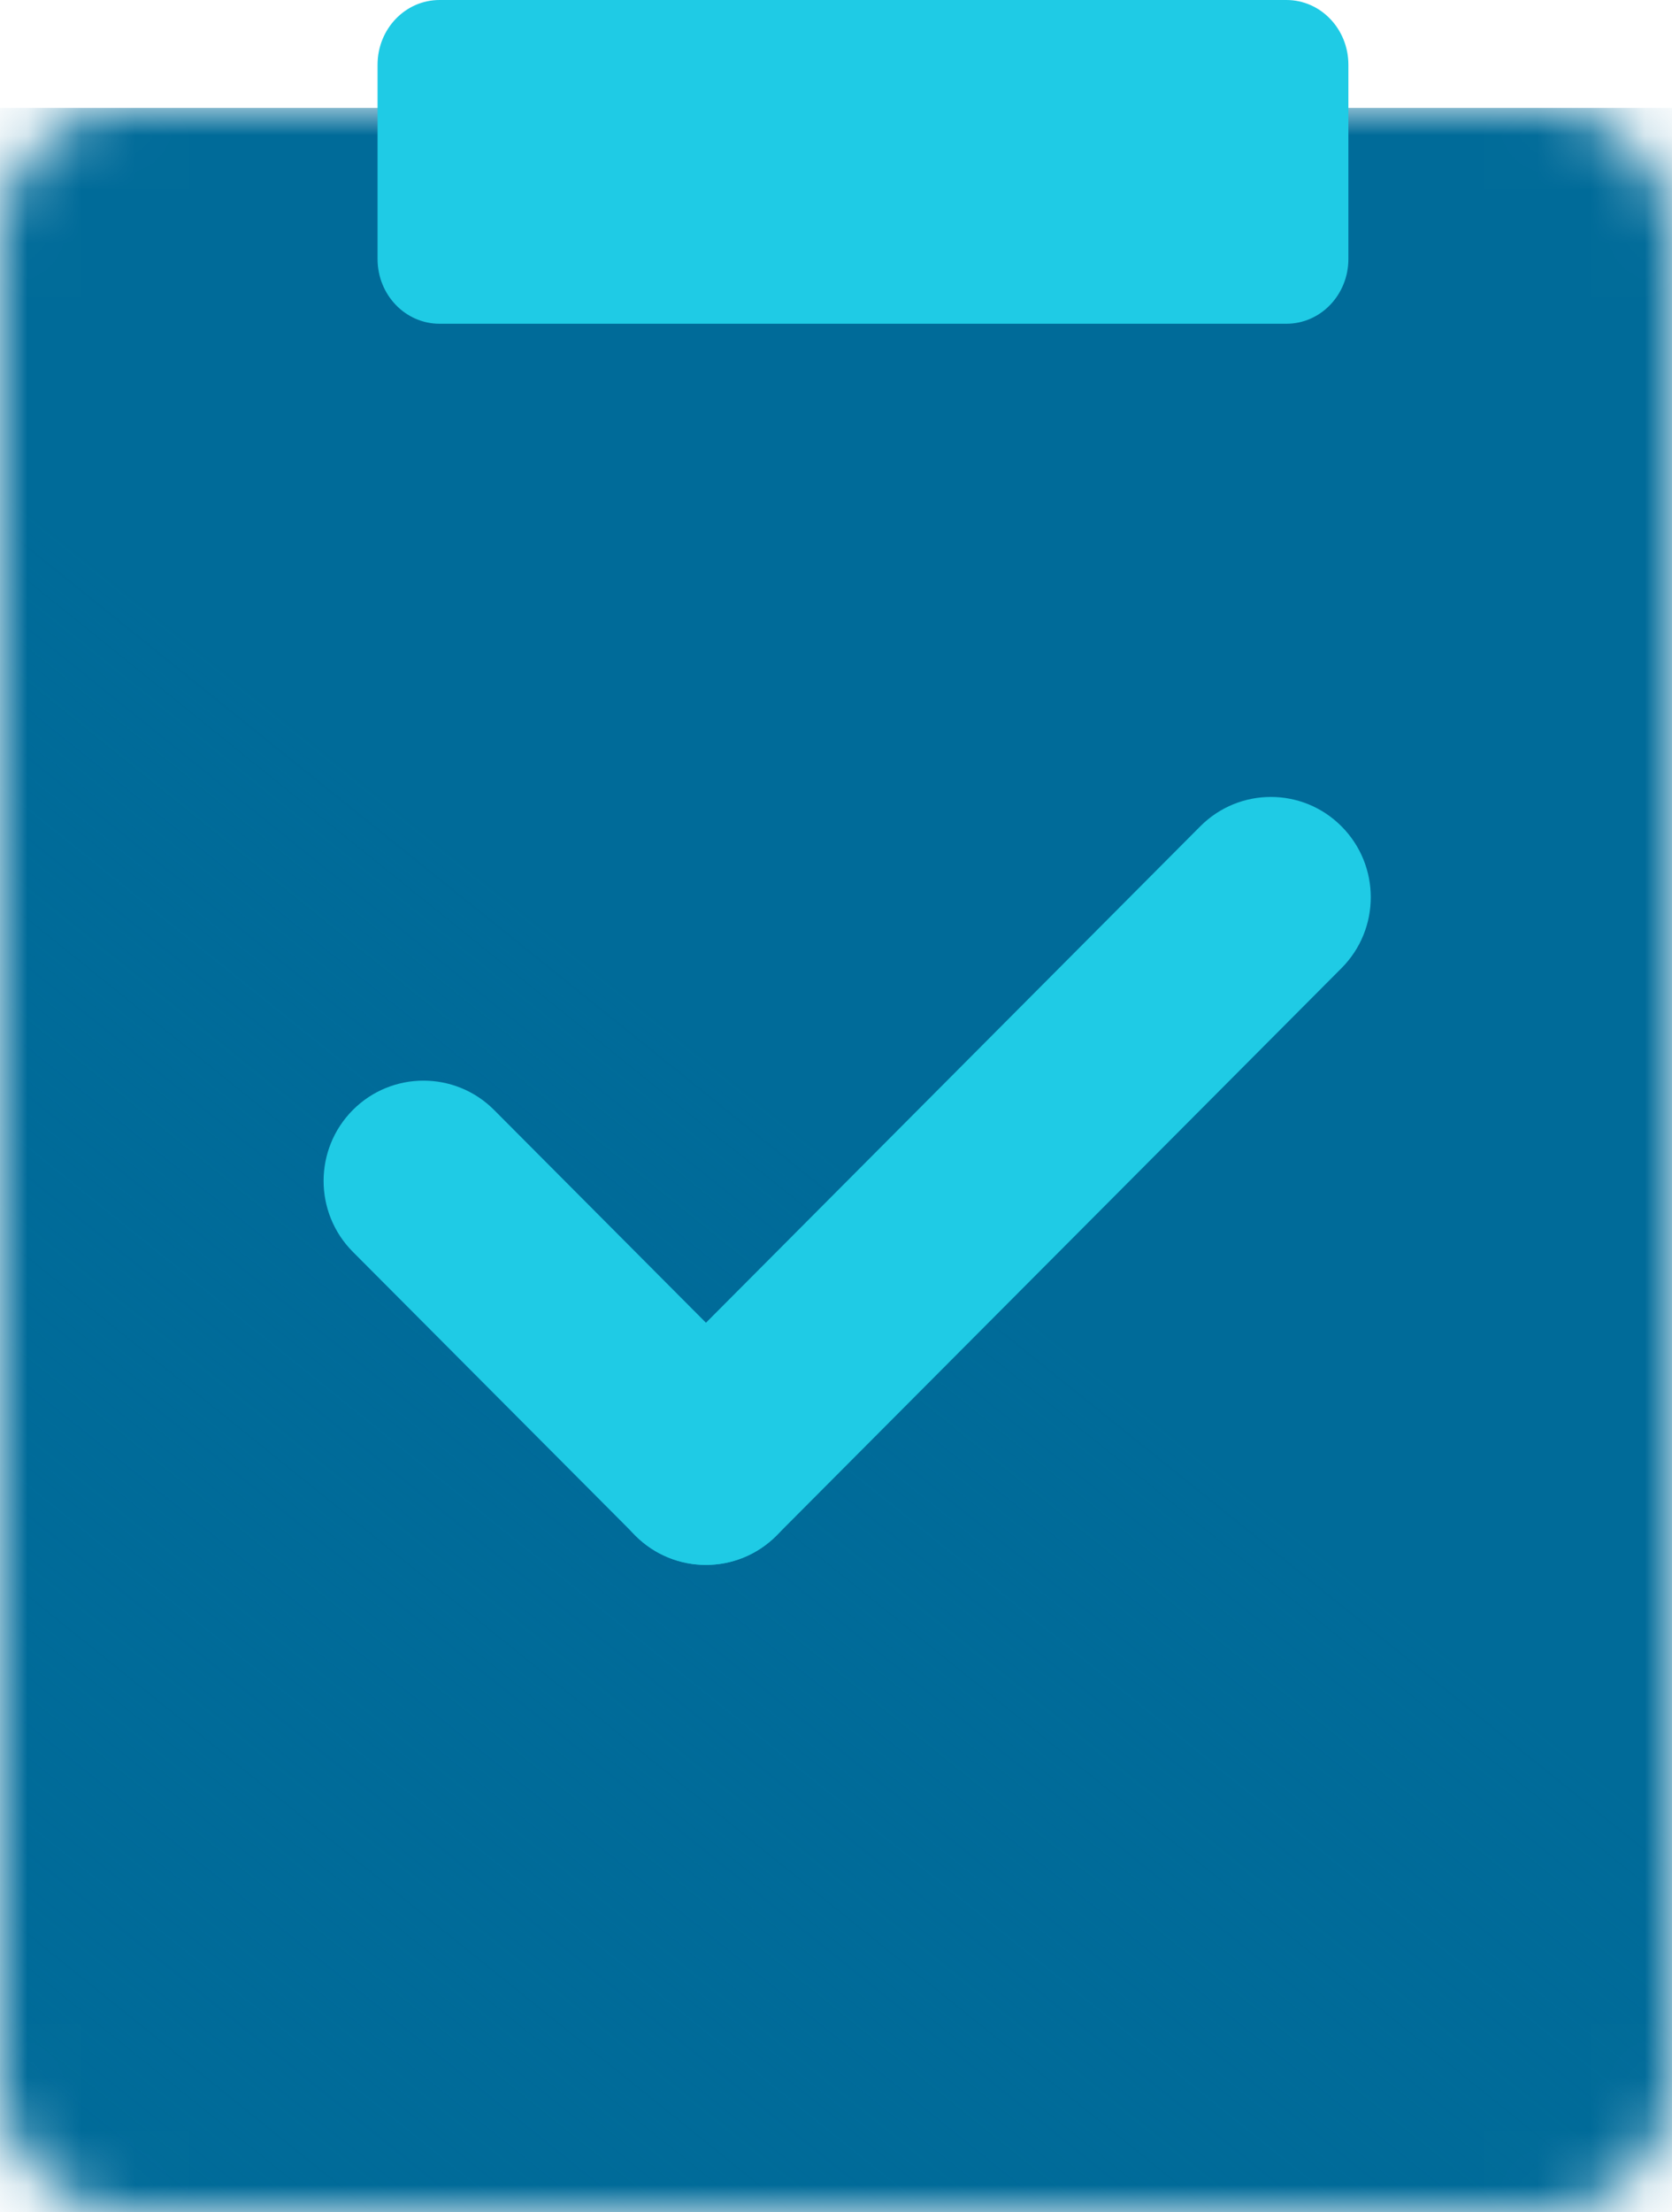 <svg width="31" height="41" viewBox="0 0 31 41" fill="none" xmlns="http://www.w3.org/2000/svg">
<g clip-path="url(#clip0_218_294)">
<mask id="mask0_218_294" style="mask-type:alpha" maskUnits="userSpaceOnUse" x="0" y="2" width="31" height="39">
<path d="M28.675 2H2.325C1.041 2 0 3.048 0 4.34V38.66C0 39.952 1.041 41 2.325 41H28.675C29.959 41 31 39.952 31 38.66V4.34C31 3.048 29.959 2 28.675 2Z" fill="white"/>
</mask>
<g mask="url(#mask0_218_294)">
<path d="M31 2H0V41H31V2Z" fill="#006B99"/>
<g style="mix-blend-mode:multiply">
<path d="M31 2H0V41H31V2Z" fill="url(#paint0_linear_218_294)"/>
</g>
<g style="mix-blend-mode:screen">
<path d="M6.542 23.2C5.819 22.474 5.819 21.297 6.542 20.571C7.265 19.846 8.438 19.846 9.161 20.571L14.398 25.828C15.121 26.554 15.121 27.731 14.398 28.457C13.675 29.183 12.503 29.183 11.78 28.457L6.542 23.2Z" fill="#1FCBE5"/>
</g>
<g style="mix-blend-mode:screen">
<path d="M22.254 15.314L11.778 25.83C11.055 26.556 11.055 27.732 11.778 28.458L11.778 28.458C12.502 29.184 13.674 29.184 14.397 28.458L24.872 17.943C25.596 17.217 25.596 16.04 24.872 15.314C24.149 14.588 22.977 14.588 22.254 15.314Z" fill="#1FCBE5"/>
</g>
</g>
<path d="M23.851 0H8.149C7.514 0 7 0.537 7 1.2V4.8C7 5.463 7.514 6 8.149 6H23.851C24.486 6 25 5.463 25 4.8V1.2C25 0.537 24.486 0 23.851 0Z" fill="#1FCBE5"/>
</g>
<defs>
<linearGradient id="paint0_linear_218_294" x1="31" y1="2" x2="-0.243" y2="40.804" gradientUnits="userSpaceOnUse">
<stop offset="0.5" stop-color="#006B99" stop-opacity="0"/>
<stop offset="1" stop-color="#006B99"/>
</linearGradient>
<clipPath id="clip0_218_294">
<rect width="31" height="41" fill="white"/>
</clipPath>
</defs>
</svg>
